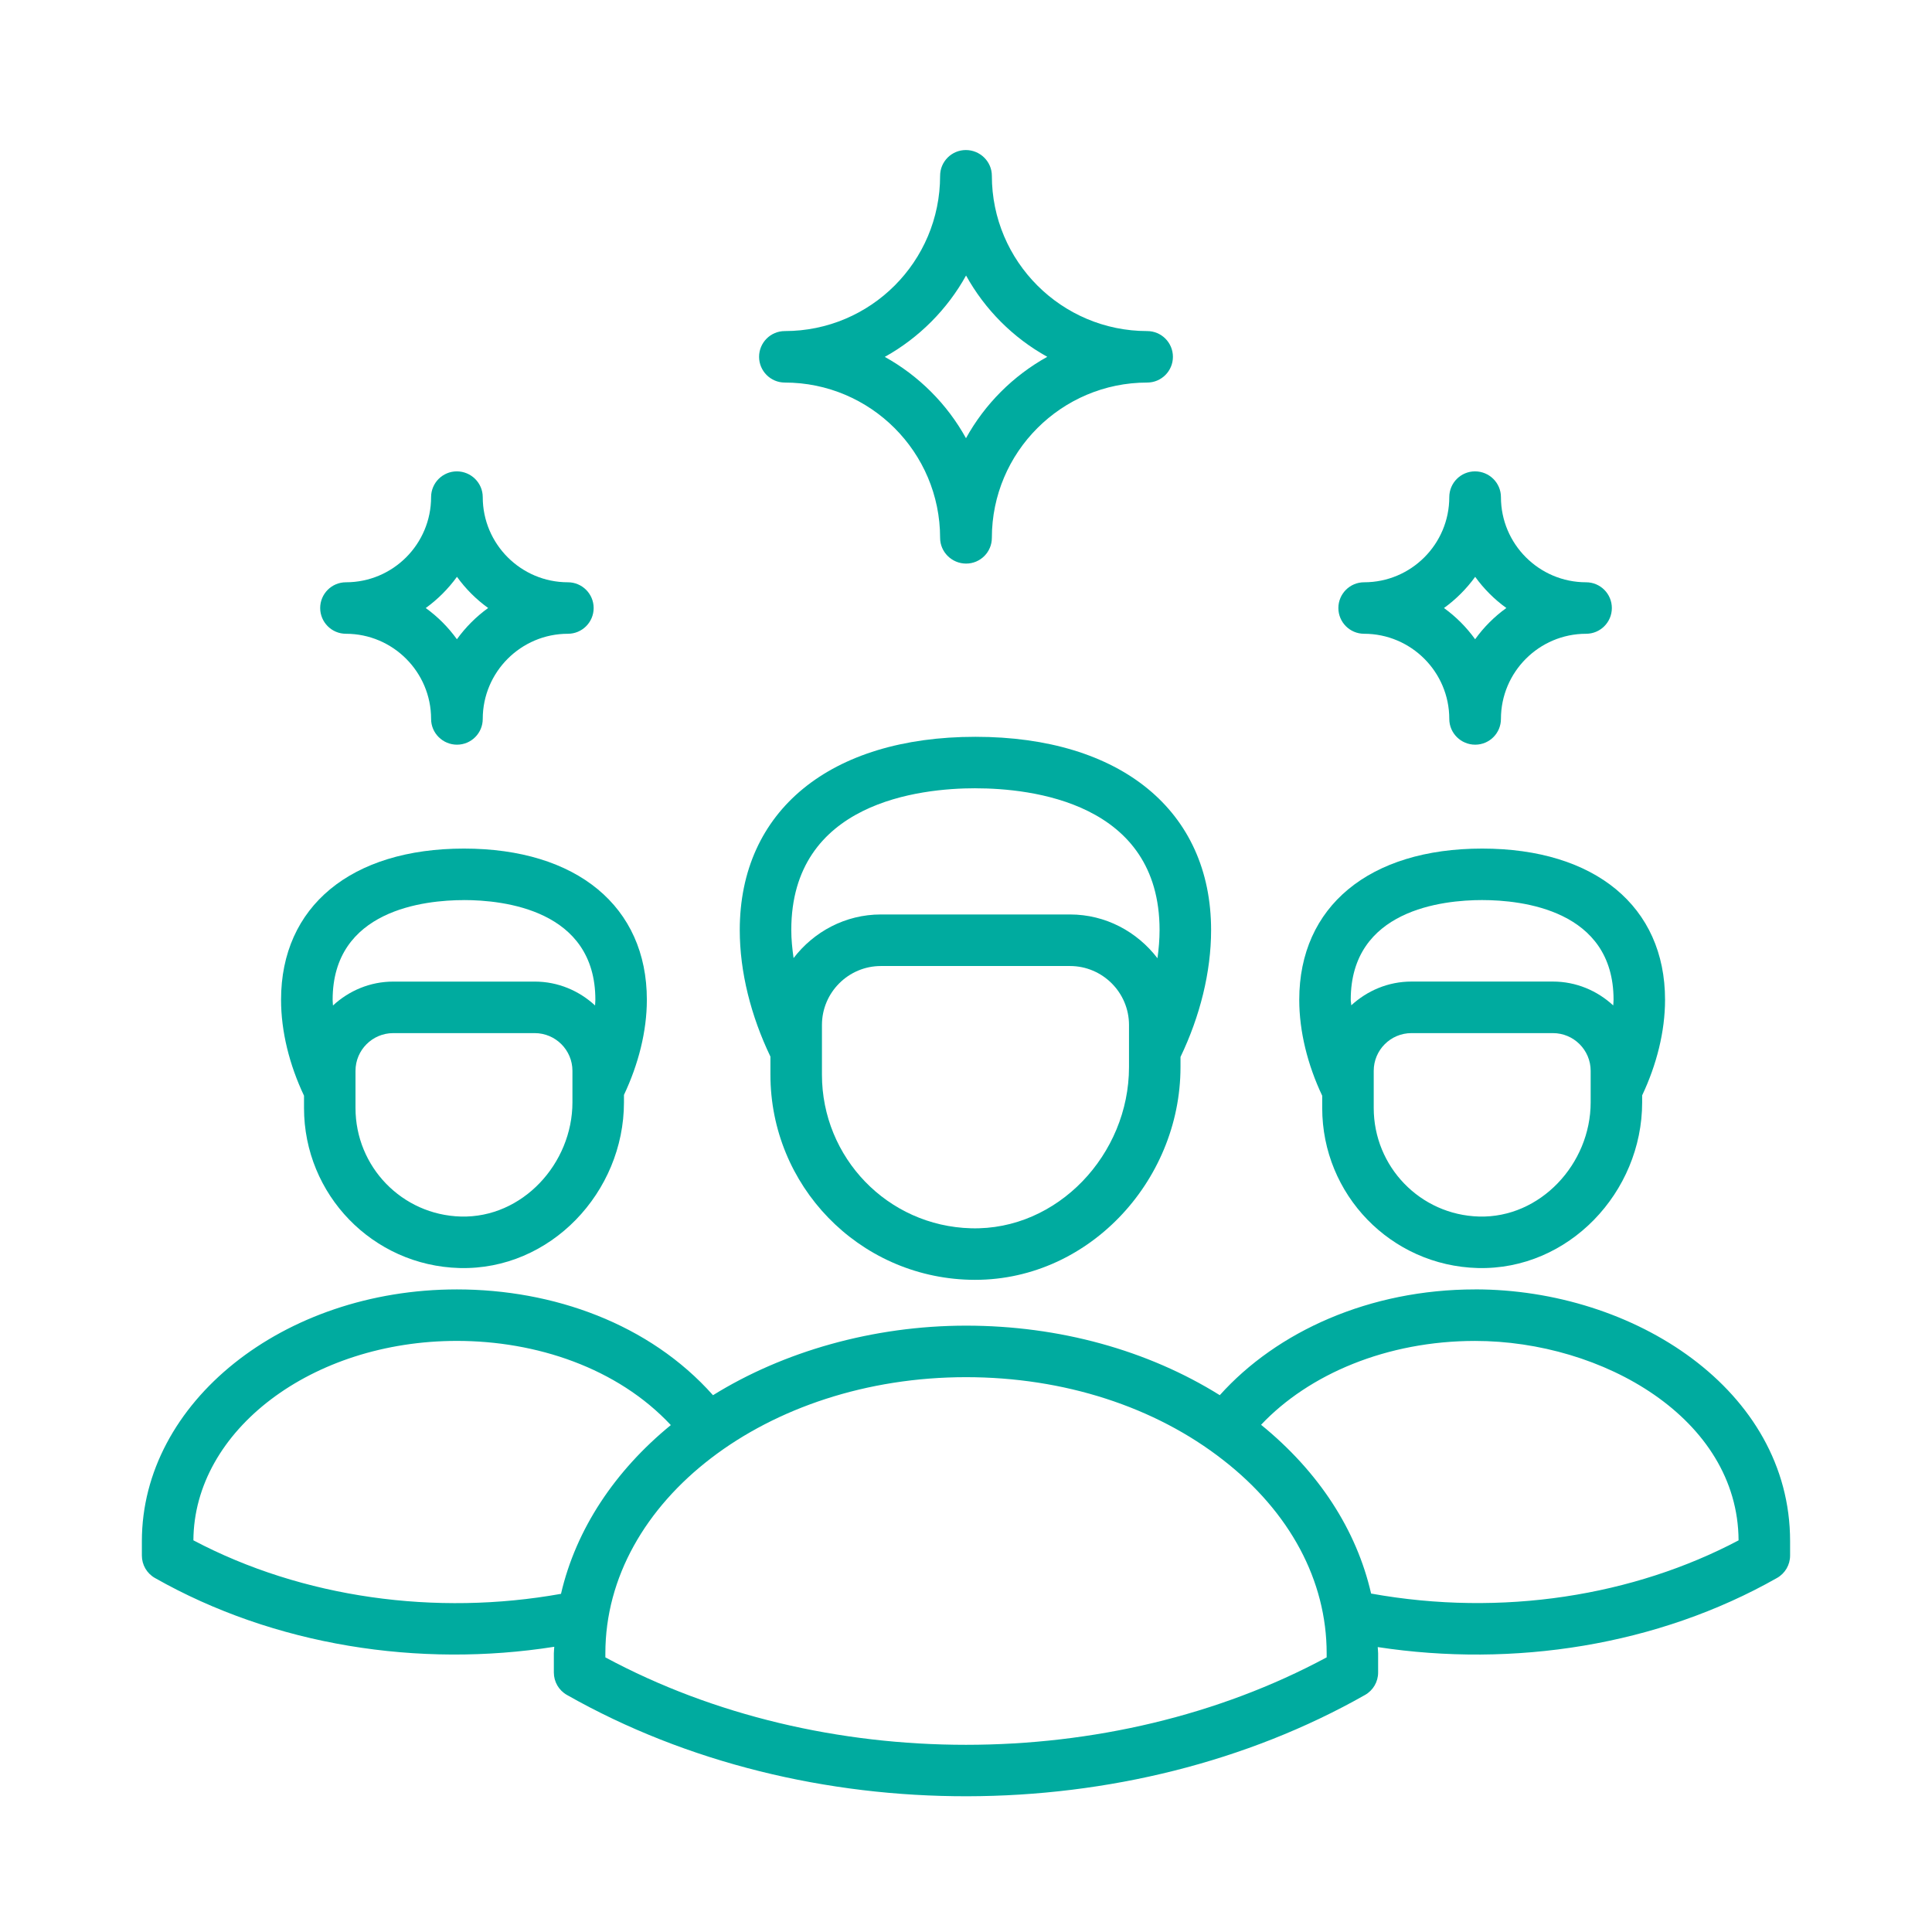 <svg xmlns="http://www.w3.org/2000/svg" id="Layer_2" viewBox="0 0 589.11 589.11"><defs><style>.cls-1{fill:none;}.cls-2{fill:#00ab9f;}</style></defs><g id="Layer_1-2"><g id="_08_expert_team"><path class="cls-2" d="m403.17,337.85c0,26.4,20.92,48.07,47.39,48.8,27.73.74,50.17-23.11,50.17-50.53v-2.12c4.42-9.35,6.98-19.48,6.98-29.15,0-28.43-21.36-46.1-55.77-46.1s-55.77,17.66-55.77,46.1c0,9.7,2.56,19.87,7,29.26v3.75Zm81.86-1.74c0,18.8-15.39,35.35-34.03,34.84-17.99-.5-32.12-15.24-32.12-33.1v-11.33c0-6.34,5.15-11.5,11.5-11.5h43.15c6.34,0,11.5,5.16,11.5,11.5v9.6Zm-33.08-61.66c12.05,0,40.06,2.96,40.06,30.39,0,.57-.07,1.16-.1,1.74-4.85-4.48-11.28-7.28-18.39-7.28h-43.15c-7.08,0-13.49,2.79-18.33,7.24-.02-.56-.17-1.15-.17-1.7,0-27.43,28.02-30.39,40.07-30.39h0Z"></path><path class="cls-2" d="m449.79,393.17c-32.14,0-60.42,12.81-77.85,32.25-21.97-13.7-48.94-21.2-77.38-21.2s-55.83,7.97-77.15,21.21c-19.39-21.82-48.77-32.26-78.09-32.26-52.97,0-96.06,34.44-96.06,76.77v4.39c0,2.83,1.52,5.44,3.98,6.83,36.41,20.66,80.58,27.47,121.77,20.98-.02.67-.13,1.31-.13,1.98v5.87c0,2.83,1.52,5.44,3.98,6.83,73.15,41.49,171.26,40.91,243.38,0,2.46-1.39,3.98-4,3.98-6.83v-5.87c0-.64-.1-1.25-.12-1.89,41.37,6.32,85.36-.42,121.76-21.08,2.46-1.39,3.98-4,3.98-6.83v-4.39c0-46.12-47.64-76.77-96.06-76.77h0ZM58.97,469.68c.18-33.55,36.16-60.81,80.35-60.81,24.17,0,48.92,8.22,65.23,25.67-16.98,13.88-28.9,31.65-33.49,51.46-38.11,6.83-78.76,1.29-112.09-16.32Zm345.55,35.69c-66.04,35.54-153.86,35.56-219.93,0v-1.24c0-46.43,49.33-84.2,109.97-84.2,29.77,0,57.64,8.99,78.48,25.32,20.31,15.82,31.49,36.73,31.49,58.89v1.24Zm13.56-19.46c-4.44-19.4-15.97-37.17-33.55-51.46,14.59-15.45,38.38-25.57,65.25-25.57,38.79,0,80.16,23.55,80.35,60.81-31.89,16.85-71.98,23.45-112.06,16.22Z"></path><path class="cls-2" d="m92.7,337.85c0,26.39,20.92,48.07,47.39,48.8,27.78.75,50.17-23.16,50.17-50.53v-2.26c4.4-9.32,6.98-19.37,6.98-29.01,0-28.43-21.37-46.1-55.77-46.1s-55.77,17.66-55.77,46.1c0,9.7,2.56,19.87,7,29.25v3.76h0Zm81.85-1.74c0,18.65-15.23,35.35-34.03,34.84-17.9-.49-32.12-15.14-32.12-33.1v-11.33c0-6.34,5.16-11.5,11.5-11.5h43.15c6.34,0,11.5,5.16,11.5,11.5v9.6Zm-33.08-61.66c12.05,0,40.07,2.96,40.07,30.39,0,.58-.07,1.17-.09,1.75-4.85-4.48-11.28-7.28-18.38-7.28h-43.15c-7.11,0-13.54,2.8-18.39,7.29-.02-.58-.1-1.17-.1-1.75,0-27.43,28.02-30.39,40.06-30.39Z"></path><path class="cls-2" d="m234.92,327.69c0,33.76,26.74,61.61,60.74,62.54,35.53.99,64.3-29.73,64.3-64.86v-3.08c5.93-12.37,9.33-25.85,9.33-38.68,0-36.35-27.54-58.94-71.86-58.94s-71.86,22.58-71.86,58.94c0,12.8,3.43,26.23,9.35,38.57v5.51h0Zm109.34-2.32c0,26.63-21.81,49.9-48.17,49.16-25.48-.69-45.46-21.58-45.46-46.84v-15.14c0-9.92,8.07-17.99,17.99-17.99h57.64c9.92,0,18,8.07,18,17.99v12.82h0Zm-46.83-85c16.88,0,56.15,4.21,56.15,43.23,0,2.82-.24,5.7-.64,8.59-6.17-8.06-15.78-13.35-26.68-13.35h-57.64c-10.88,0-20.48,5.27-26.64,13.3-.41-2.88-.7-5.74-.7-8.55,0-39.02,39.27-43.23,56.15-43.23Z"></path><path class="cls-2" d="m239.31,116.65c26.11,0,47.35,21.24,47.35,47.35,0,4.34,3.59,7.85,7.93,7.85s7.85-3.52,7.85-7.85c0-26.11,21.24-47.35,47.36-47.35,4.34,0,7.85-3.52,7.85-7.85s-3.51-7.85-7.85-7.85c-26.11,0-47.36-21.24-47.36-47.35,0-4.34-3.59-7.85-7.93-7.85s-7.85,3.52-7.85,7.85c0,26.16-21.2,47.35-47.35,47.35-4.34,0-7.85,3.52-7.85,7.85s3.52,7.85,7.85,7.85h0Zm55.26-32.64c5.76,10.41,14.37,19.03,24.77,24.79-10.41,5.77-19.04,14.4-24.79,24.82-5.75-10.41-14.36-19.03-24.76-24.8,10.48-5.81,19.12-14.57,24.78-24.81Z"></path><path class="cls-2" d="m105.48,193.25c14.32,0,25.97,11.65,25.97,25.97,0,4.34,3.57,7.85,7.9,7.85s7.85-3.52,7.85-7.85c0-14.32,11.65-25.97,25.97-25.97,4.34,0,7.85-3.52,7.85-7.85s-3.52-7.85-7.85-7.85c-14.32,0-25.97-11.65-25.97-25.97,0-4.34-3.57-7.85-7.9-7.85s-7.85,3.52-7.85,7.85c0,14.32-11.61,25.97-25.97,25.97-4.34,0-7.85,3.52-7.85,7.85s3.52,7.85,7.85,7.85Zm33.86-17.37c2.63,3.66,5.85,6.88,9.51,9.51-3.67,2.64-6.88,5.87-9.53,9.53-2.63-3.66-5.85-6.88-9.5-9.52,3.56-2.57,6.83-5.81,9.52-9.52Z"></path><path class="cls-2" d="m415.95,193.25c14.32,0,25.97,11.65,25.97,25.97,0,4.34,3.56,7.85,7.9,7.85s7.85-3.52,7.85-7.85c0-14.32,11.65-25.97,25.97-25.97,4.34,0,7.85-3.52,7.85-7.85s-3.51-7.85-7.85-7.85c-14.33,0-25.97-11.65-25.97-25.97,0-4.34-3.56-7.85-7.9-7.85s-7.85,3.52-7.85,7.85c0,14.34-11.62,25.97-25.97,25.97-4.34,0-7.85,3.52-7.85,7.85,0,4.34,3.51,7.85,7.85,7.85Zm33.86-17.37c2.64,3.66,5.85,6.88,9.51,9.51-3.67,2.64-6.89,5.86-9.52,9.53-2.64-3.66-5.84-6.88-9.5-9.52,3.61-2.61,6.86-5.84,9.52-9.52Z"></path></g><rect class="cls-1" width="589.11" height="589.11"></rect></g></svg>